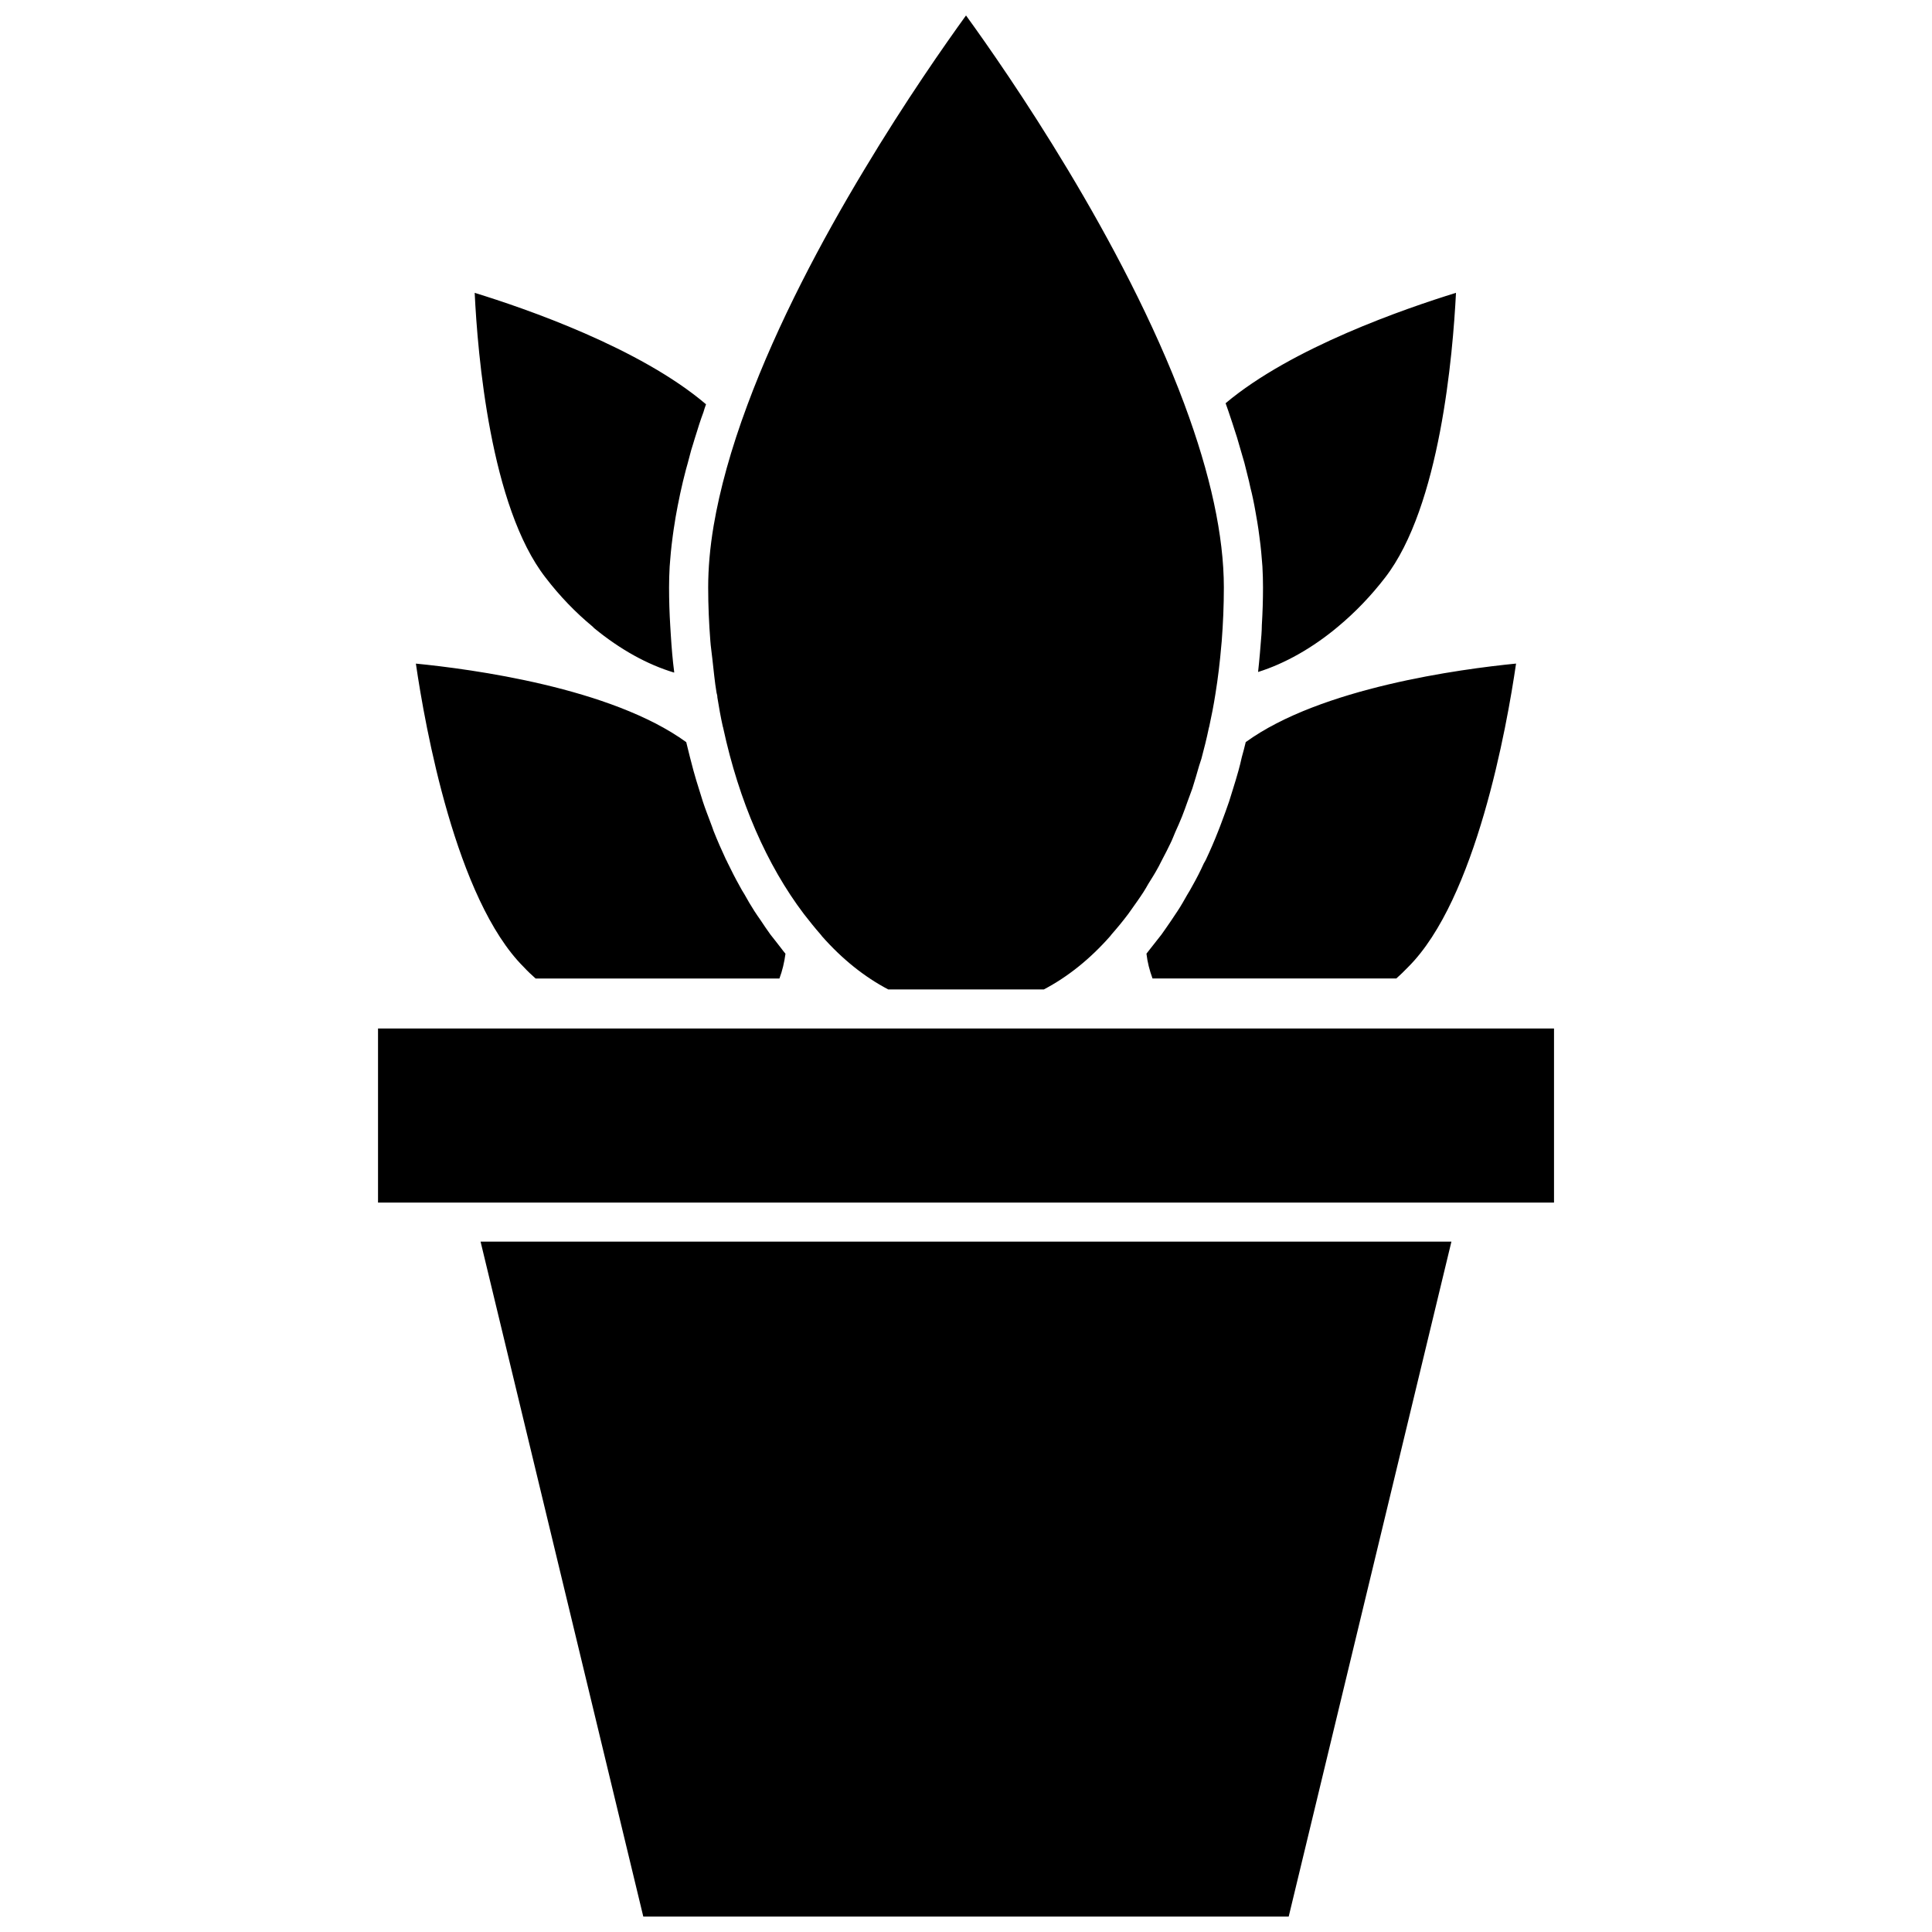 <?xml version="1.0" encoding="UTF-8"?>
<!-- Uploaded to: ICON Repo, www.iconrepo.com, Generator: ICON Repo Mixer Tools -->
<svg width="800px" height="800px" version="1.1" viewBox="144 144 512 512" xmlns="http://www.w3.org/2000/svg">
 <defs>
  <clipPath id="a">
   <path d="m244 148.09h312v503.81h-312z"/>
  </clipPath>
 </defs>
 <g clip-path="url(#a)">
  <path d="m528.64 473.05-43.121 178.86h-171.04l-43.121-178.86zm-284.46-56.484v46.125h311.65v-46.125zm229.95-75.895c-0.312 1.344-0.676 2.691-1.039 3.984-0.258 1.188-0.57 2.434-0.883 3.57-0.469 1.707-0.984 3.367-1.5 5.023-0.363 1.039-0.621 2.121-0.984 3.16-0.621 1.863-1.293 3.621-1.965 5.438-0.312 0.777-0.57 1.605-0.934 2.434-0.984 2.535-2.07 5.023-3.211 7.457-0.156 0.363-0.363 0.676-0.57 1.031-0.934 2.07-1.965 4.09-3.055 6.004-0.414 0.828-0.883 1.551-1.344 2.328-0.828 1.449-1.656 2.953-2.59 4.348-0.52 0.828-1.137 1.656-1.656 2.484-0.883 1.246-1.707 2.535-2.59 3.727-0.621 0.828-1.293 1.605-1.914 2.434-0.727 0.883-1.395 1.812-2.07 2.641 0.258 2.277 0.828 4.453 1.605 6.574h64.609c1.039-0.934 2.07-1.914 3.109-3.004 18.016-17.91 26.191-63.727 28.625-80.449-14.699 1.457-51.766 6.379-71.645 20.816zm-5.332-89.812c0.258 0.676 0.465 1.344 0.727 2.07 0.363 1.09 0.727 2.176 1.09 3.258 0.414 1.246 0.777 2.484 1.188 3.68 0.312 1.09 0.621 2.121 0.934 3.211 0.363 1.188 0.676 2.383 1.039 3.57 0.258 1.039 0.52 2.07 0.777 3.109 0.312 1.137 0.57 2.328 0.828 3.523 0.258 0.934 0.465 1.914 0.676 2.898 0.258 1.188 0.469 2.328 0.676 3.523 0.156 0.883 0.312 1.812 0.469 2.691 0.207 1.188 0.363 2.383 0.52 3.57 0.105 0.777 0.207 1.605 0.312 2.434 0.156 1.293 0.258 2.535 0.363 3.828 0.051 0.621 0.105 1.293 0.156 1.914 0.105 1.863 0.156 3.727 0.156 5.535 0 3.367-0.105 6.731-0.312 10.039 0 0.828-0.051 1.656-0.105 2.484-0.258 3.316-0.52 6.574-0.883 9.836v0.051c7.094-2.227 14.445-6.367 21.176-12.012 4.66-3.883 8.801-8.23 12.473-12.992 14.602-18.844 17.965-59.223 18.793-75.477-13.367 4.144-43.445 14.445-61.051 29.254zm-10.922 0.258c-16.203-43.484-46.797-87.75-57.875-103.02-5.535 7.664-15.996 22.57-27.074 41.051-11.129 18.48-22.828 40.48-30.902 62.277-4.297 11.543-7.25 22.207-8.902 31.891-0.984 5.848-1.449 11.285-1.449 16.359 0 4.762 0.207 9.473 0.57 14.133 0.105 1.551 0.363 3.102 0.52 4.66 0.363 3.055 0.621 6.16 1.137 9.164 0.105 0.363 0.207 0.727 0.207 1.137v0.051c0.414 2.59 0.883 5.231 1.449 7.766 0.051 0.105 0.105 0.258 0.105 0.363 4.191 19.41 11.543 36.289 21.383 49.281 1.449 1.863 2.898 3.68 4.398 5.387 0.156 0.156 0.258 0.312 0.363 0.469 5.387 6.106 11.285 10.82 17.602 14.133h41.207c6.316-3.316 12.219-8.027 17.602-14.133 0.105-0.156 0.258-0.312 0.363-0.469 1.5-1.707 3.004-3.523 4.398-5.387 0.258-0.363 0.52-0.727 0.777-1.09 1.09-1.551 2.227-3.109 3.258-4.711 0.469-0.727 0.883-1.449 1.293-2.176 0.828-1.344 1.707-2.691 2.484-4.141 0.469-0.777 0.828-1.656 1.293-2.484 0.727-1.395 1.449-2.746 2.121-4.191 0.465-0.934 0.828-1.914 1.246-2.898 0.621-1.395 1.246-2.746 1.812-4.191 0.52-1.293 0.984-2.641 1.449-3.934 0.414-1.188 0.883-2.328 1.293-3.523 0.621-1.914 1.188-3.934 1.758-5.898 0.207-0.621 0.414-1.246 0.621-1.914 0.727-2.691 1.395-5.387 1.965-8.125 0.051-0.156 0.051-0.258 0.105-0.363 0.621-2.848 1.188-5.75 1.656-8.75 0.676-4.191 1.188-8.438 1.551-12.785 0-0.363 0.105-0.727 0.105-1.09 0.363-4.711 0.57-9.473 0.57-14.289-0.004-13.613-3.523-29.922-10.461-48.559zm-107.79 142.98c-0.621-0.828-1.293-1.605-1.914-2.434-0.883-1.246-1.758-2.484-2.59-3.777-0.57-0.828-1.137-1.605-1.656-2.434-0.934-1.449-1.812-2.953-2.641-4.453-0.469-0.727-0.883-1.449-1.293-2.227-1.137-2.019-2.176-4.09-3.211-6.211-0.105-0.258-0.258-0.57-0.414-0.828-1.137-2.434-2.227-4.918-3.258-7.508-0.258-0.727-0.52-1.5-0.828-2.277-0.676-1.812-1.395-3.621-2.019-5.535-0.363-1.039-0.621-2.121-0.984-3.16-0.52-1.656-1.039-3.316-1.5-5.023-0.312-1.188-0.621-2.383-0.934-3.57-0.312-1.344-0.676-2.641-0.984-3.984-19.879-14.445-56.945-19.363-71.648-20.812 2.434 16.723 10.609 62.484 28.574 80.398 1.039 1.137 2.121 2.121 3.16 3.055h64.609c0.777-2.07 1.293-4.246 1.605-6.574-0.723-0.836-1.348-1.766-2.074-2.644zm-80.289-172.49c0.777 16.254 4.141 56.684 18.793 75.477 3.727 4.867 7.918 9.215 12.426 12.941l0.469 0.469c6.887 5.644 14.082 9.629 21.176 11.754v-0.207c-0.414-3.16-0.676-6.418-0.883-9.68-0.051-0.828-0.105-1.656-0.156-2.535-0.207-3.367-0.312-6.731-0.312-10.148 0-1.812 0.051-3.621 0.156-5.488 0.051-0.676 0.105-1.344 0.156-1.965 0.105-1.246 0.207-2.484 0.363-3.777 0.105-0.828 0.207-1.656 0.312-2.484 0.156-1.137 0.312-2.277 0.52-3.465 0.105-0.934 0.312-1.812 0.465-2.746 0.207-1.137 0.414-2.277 0.676-3.465 0.156-0.934 0.414-1.914 0.621-2.898 0.258-1.137 0.52-2.328 0.828-3.465 0.258-1.031 0.52-2.07 0.828-3.102 0.312-1.137 0.621-2.328 0.934-3.523 0.312-1.039 0.676-2.121 0.984-3.211 0.363-1.188 0.777-2.383 1.137-3.621 0.363-1.09 0.727-2.176 1.137-3.258 0.207-0.727 0.414-1.344 0.676-2.07-17.512-14.934-47.844-25.391-61.305-29.531z"/>
 </g>
</svg>